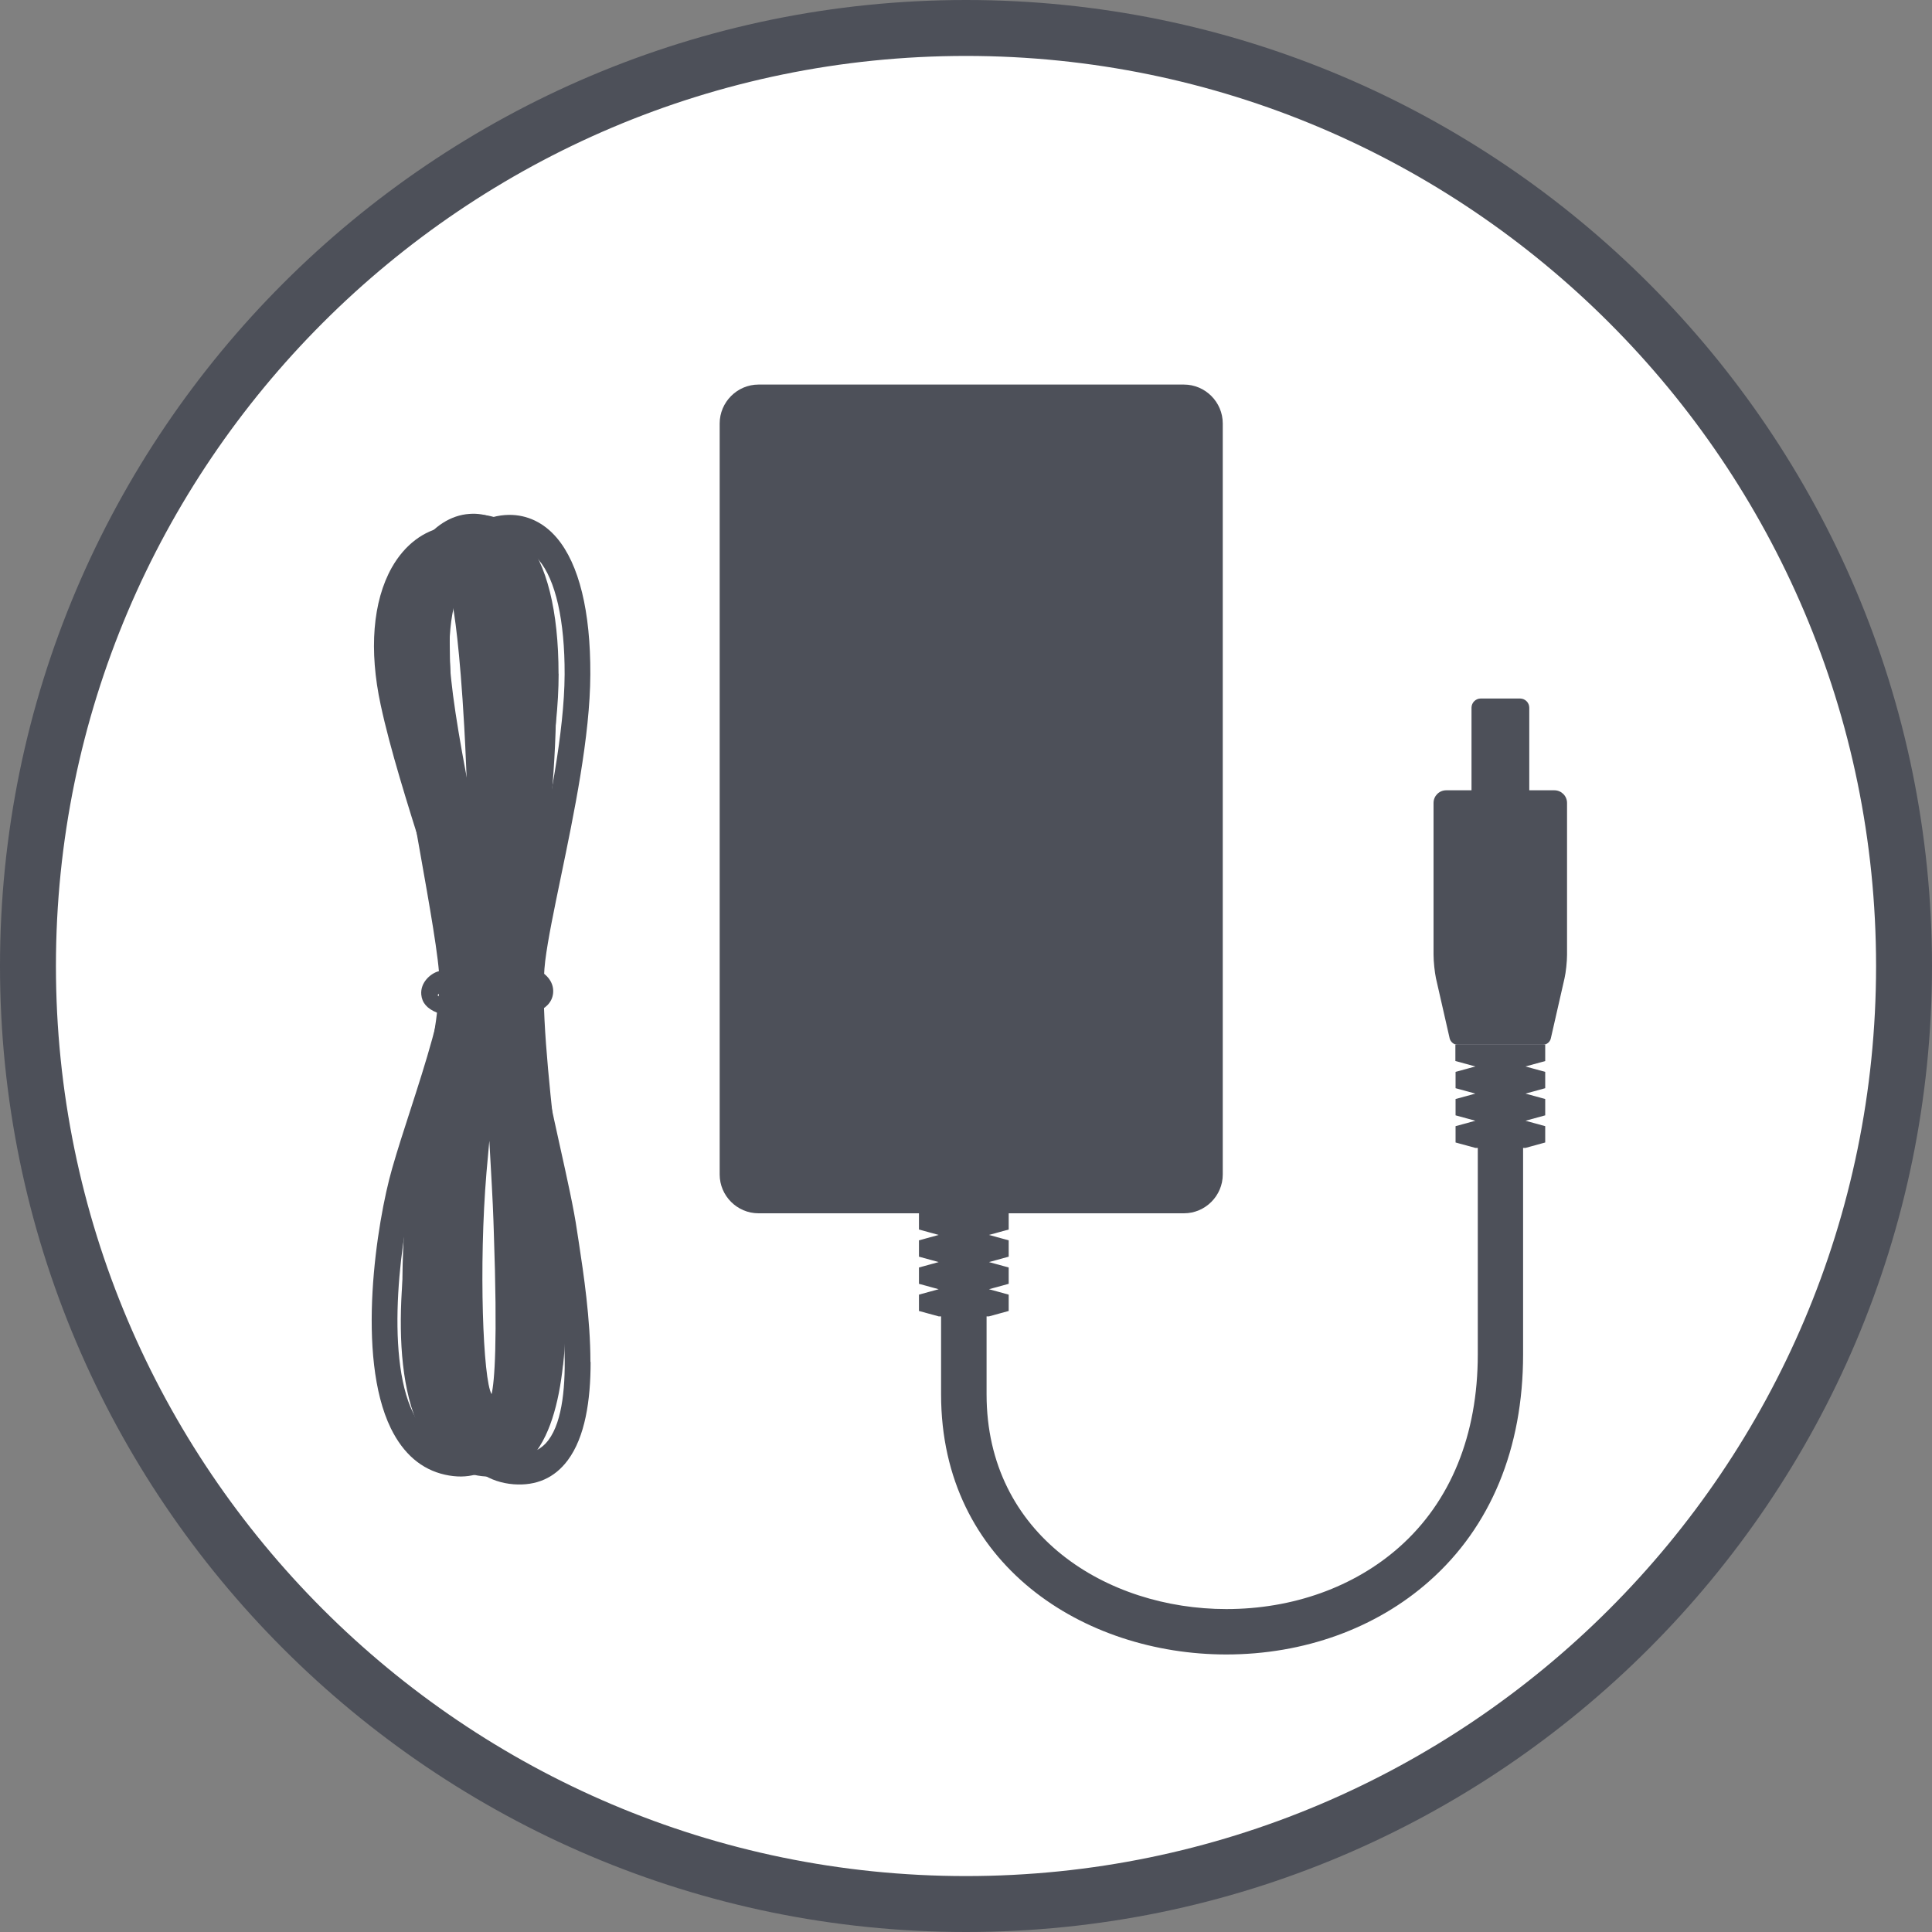 <svg xmlns="http://www.w3.org/2000/svg" id="_電源コード_ACアダプター" data-name="電源コード＆ACアダプター" viewBox="0 0 200 200"><rect x="0" y="0" width="200" height="200" fill="#808080" stroke="none"/><defs><style>.cls-1{fill:#4d5059;stroke-width:0}</style></defs><path d="M197.1 100c0-53.63-43.47-97.1-97.1-97.1S2.9 46.37 2.9 100s43.47 97.1 97.1 97.1 97.1-43.47 97.1-97.1" style="fill:#fff;stroke-width:0"/><path d="M100 200C44.86 200 0 155.14 0 100S44.86 0 100 0s100 44.86 100 100-44.86 100-100 100Zm0-194.21C48.05 5.79 5.79 48.06 5.79 100s42.26 94.21 94.21 94.21 94.21-42.26 94.21-94.21S151.95 5.79 100 5.79Z" class="cls-1"/><path d="M122.56 125.6H78.52c-2.21 0-4.02-1.81-4.02-4.02V43.84c0-2.21 1.81-4.03 4.02-4.03h44.04c2.21 0 4.02 1.81 4.02 4.03v77.74c0 2.21-1.81 4.02-4.02 4.02M160.93 81.81h-2.62v-8.55c0-.52-.43-.95-.95-.95h-4.08c-.52 0-.95.43-.95.95v8.55h-2.62c-.72 0-1.31.58-1.31 1.31v15.71c0 .72.12 1.83.25 2.44l1.42 6.23c.09.36.44.65.79.65h8.9c.35 0 .7-.29.78-.65l1.42-6.23c.14-.61.26-1.73.26-2.44V83.12c0-.72-.59-1.31-1.31-1.31Z" class="cls-1"/><path d="m150.68 109.84 2.05.56-2.05.56v1.69l2.05.56-2.05.56v1.69l2.05.56-2.05.56v1.69l2.05.56h.25v21.38c0 8.34-2.81 15.23-8.12 19.94-4.67 4.14-11.03 6.42-17.91 6.42-12.34 0-24.82-7.63-24.82-22.23v-8.07h.25l2.04-.56v-1.69l-2.04-.56 2.04-.56v-1.69l-2.04-.56 2.04-.56v-1.69l-2.04-.56 2.04-.56v-1.69h-9.29v1.69l2.04.56-2.04.56v1.69l2.04.56-2.04.56v1.69l2.04.56-2.04.56v1.69l2.04.56h.25v8.07c0 17.68 14.85 26.93 29.52 26.93 8.03 0 15.51-2.7 21.03-7.6 6.35-5.62 9.7-13.74 9.7-23.46v-21.38h.25l2.04-.56v-1.69l-2.04-.56 2.04-.56v-1.69l-2.04-.56 2.04-.56v-1.69l-2.04-.56 2.04-.56v-1.69h-9.3v1.69ZM50.76 152.72c-.5 0-1.02-.07-1.53-.2-11.25-2.97-6.65-32.44-6.6-32.74.3-1.82.67-3.78 1.05-5.76.85-4.47 1.81-9.54 1.81-12.46 0-2.1-1.07-8.06-2-13.31-.96-5.39-1.96-10.95-2.46-15.45-.79-7.08.1-12.9 2.51-16.39 1.34-1.93 3.13-3.08 5.04-3.21 1.75-.14 3.38.57 4.74 2.02 2.51 2.69 3.93 8 4.2 15.77.22 6.23-.61 14.02-1.29 20.27-.34 3.15-.65 6.13-.76 8.2-.19 3.76.69 11.38 1.4 17.5.41 3.56.76 6.63.9 8.78l.08 1.18c.83 12.04.61 20.25-3.02 24.03-1.15 1.19-2.55 1.8-4.06 1.8m-.04-8.28h.01-.01Zm-.08-26.32c-.1 1.11-.2 2.2-.29 3.23-.81 9.66-.36 21.48.53 22.94.3-1.31.63-5.24.23-16.76l-.04-1.22c-.06-1.89-.24-4.95-.42-8.2m-3.9-56.04c-.21 1.22-.42 5.49.24 13.69.39 4.99 1.01 11.26 1.63 17.52-.11-6.23-.27-12.77-.57-18.06-.46-8.13-1.03-11.91-1.3-13.15" class="cls-1"/><path d="M57.83 69.74c0 6.4-1.64 14.46-2.96 20.94-.71 3.49-1.32 6.5-1.6 8.75-.51 4.16.42 12.36 1.16 18.95.42 3.74.79 6.97.88 9.19.01.37.03.79.05 1.25.3 6.18.84 17.68-3.48 22.2-1.54 1.6-3.5 2.16-5.82 1.64-2.42-.54-4.3-2.15-5.6-4.8-3.63-7.44-1.47-21.34.14-26.92.54-1.89 1.21-3.96 1.86-5.96 1.62-5.02 3.29-10.21 3.46-13.53.13-2.43-1.12-8.61-2.33-14.59-1.15-5.69-2.33-11.57-2.84-16.26-.63-5.81.3-10.76 2.62-13.94 1.56-2.14 3.68-3.34 5.95-3.38 1.91-.03 3.63.79 4.98 2.37 2.3 2.69 3.52 7.57 3.52 14.1m-7.35 32.65c0-1.27.05-2.43.17-3.43.3-2.39.92-5.47 1.64-9.04 1.29-6.31 2.88-14.17 2.88-20.2 0-5.58-.96-9.79-2.72-11.85-.85-1-1.86-1.47-3.08-1.45-1.53.03-2.9.82-3.98 2.29-1.81 2.49-2.52 6.56-1.99 11.46.49 4.52 1.66 10.32 2.79 15.93 1.36 6.77 2.54 12.6 2.39 15.52-.19 3.81-1.94 9.23-3.63 14.47-.67 2.07-1.3 4.02-1.83 5.86-1.59 5.47-3.32 18.23-.35 24.29.89 1.84 2.13 2.91 3.78 3.28 1.49.33 2.66.03 3.57-.91 3.34-3.5 2.81-14.81 2.58-19.64-.02-.47-.04-.9-.06-1.27-.08-2.08-.46-5.4-.86-8.92-.63-5.59-1.33-11.77-1.33-16.4" class="cls-1"/><path d="M61.14 141c0 3.97-.57 7.76-2.37 10.17-1.36 1.82-3.25 2.66-5.61 2.48-2.46-.19-4.49-1.51-6.05-3.94-4.37-6.85-3.67-20.97-2.64-26.74.35-1.95.79-4.11 1.23-6.19 1.09-5.22 2.21-10.62 2.03-13.94-.13-2.44-2-8.39-3.82-14.13-1.73-5.49-3.52-11.15-4.5-15.73-1.23-5.68-.82-10.73 1.15-14.23 1.33-2.35 3.31-3.85 5.56-4.22 1.89-.31 3.69.24 5.19 1.62 2.56 2.34 4.27 7 4.94 13.48.67 6.35-.13 14.6-.77 21.22-.34 3.57-.64 6.64-.68 8.92-.07 4.2 1.69 12.2 3.11 18.63.81 3.65 1.51 6.81 1.82 8.99.05.36.12.78.19 1.23.49 3.22 1.2 7.91 1.2 12.37m-14.74-8.11c0 5.5.71 11.54 2.86 14.91 1.08 1.69 2.42 2.57 4.09 2.7 1.52.11 2.65-.35 3.45-1.42 2.96-3.96 1.26-15.11.53-19.87-.07-.46-.13-.89-.19-1.26-.3-2.05-1.02-5.29-1.78-8.73-1.53-6.96-3.28-14.87-3.2-19.5.05-2.42.35-5.57.7-9.21.62-6.46 1.4-14.49.77-20.47-.57-5.54-1.97-9.57-3.93-11.36-.94-.87-1.99-1.19-3.2-1-1.52.25-2.8 1.24-3.71 2.86-1.54 2.73-1.82 6.88-.79 11.67.95 4.42 2.72 10 4.42 15.41 2.05 6.51 3.83 12.13 3.98 15.05.2 3.8-.97 9.44-2.11 14.89-.45 2.15-.87 4.18-1.2 6.09-.4 2.25-.71 5.63-.71 9.24" class="cls-1"/><path d="M58.28 141.33c-.43 3.94-1.4 7.61-3.44 9.72-1.55 1.6-3.51 2.14-5.83 1.61-2.42-.55-4.3-2.18-5.58-4.82-3.6-7.45-1.39-21.36.25-26.92.56-1.89 1.23-3.96 1.88-5.95 1.64-5.01 3.33-10.2 3.52-13.51.13-2.44-1.09-8.62-2.27-14.6-1.12-5.7-2.29-11.59-2.78-16.28-.6-5.82.35-10.76 2.68-13.93 1.57-2.13 3.69-3.32 5.97-3.35 1.91-.02 3.63.81 4.97 2.39 2.29 2.71 3.49 7.59 3.46 14.12-.02 6.41-1.7 14.46-3.04 20.93-.72 3.48-1.35 6.49-1.63 8.74-.52 4.15.37 12.36 1.09 18.95.41 3.74.76 6.97.84 9.19.02.38.03.79.05 1.26.14 3.27.35 8.02-.13 12.45m-13.78-10.29c-.59 5.46-.54 11.56 1.24 15.23.89 1.84 2.12 2.92 3.77 3.3 1.49.35 2.66.05 3.57-.89 3.36-3.48 2.87-14.79 2.66-19.62-.02-.47-.04-.9-.05-1.28-.08-2.07-.44-5.4-.82-8.92-.78-7.14-1.66-15.25-1.08-19.83.3-2.39.94-5.47 1.68-9.02 1.31-6.31 2.94-14.16 2.97-20.19.02-5.58-.93-9.79-2.68-11.86-.85-1-1.85-1.48-3.07-1.47-1.53.02-2.91.8-3.98 2.26-1.82 2.48-2.55 6.55-2.03 11.45.47 4.52 1.62 10.33 2.73 15.95 1.34 6.77 2.49 12.61 2.33 15.53-.21 3.8-1.98 9.22-3.69 14.45-.68 2.07-1.31 4.01-1.85 5.85-.64 2.17-1.3 5.48-1.69 9.06" class="cls-1"/><path d="M50.41 105.48h-.53c-4.19-.06-6.12-.84-6.27-2.52-.11-1.26.96-2.17 1.74-2.4 1.63-.49 7.63-1.34 10.11-.27 1.26.55 1.93 1.52 1.79 2.59-.24 1.76-2.48 2.61-6.84 2.61m-5.12-2.46c.36.33 1.47.97 4.61 1.03 4.05.08 5.35-.86 5.72-1.26-.12-.16-.32-.36-.66-.56-1.93-1.14-7.48-.28-9.24.44-.16.06-.32.21-.43.35" class="cls-1"/></svg>